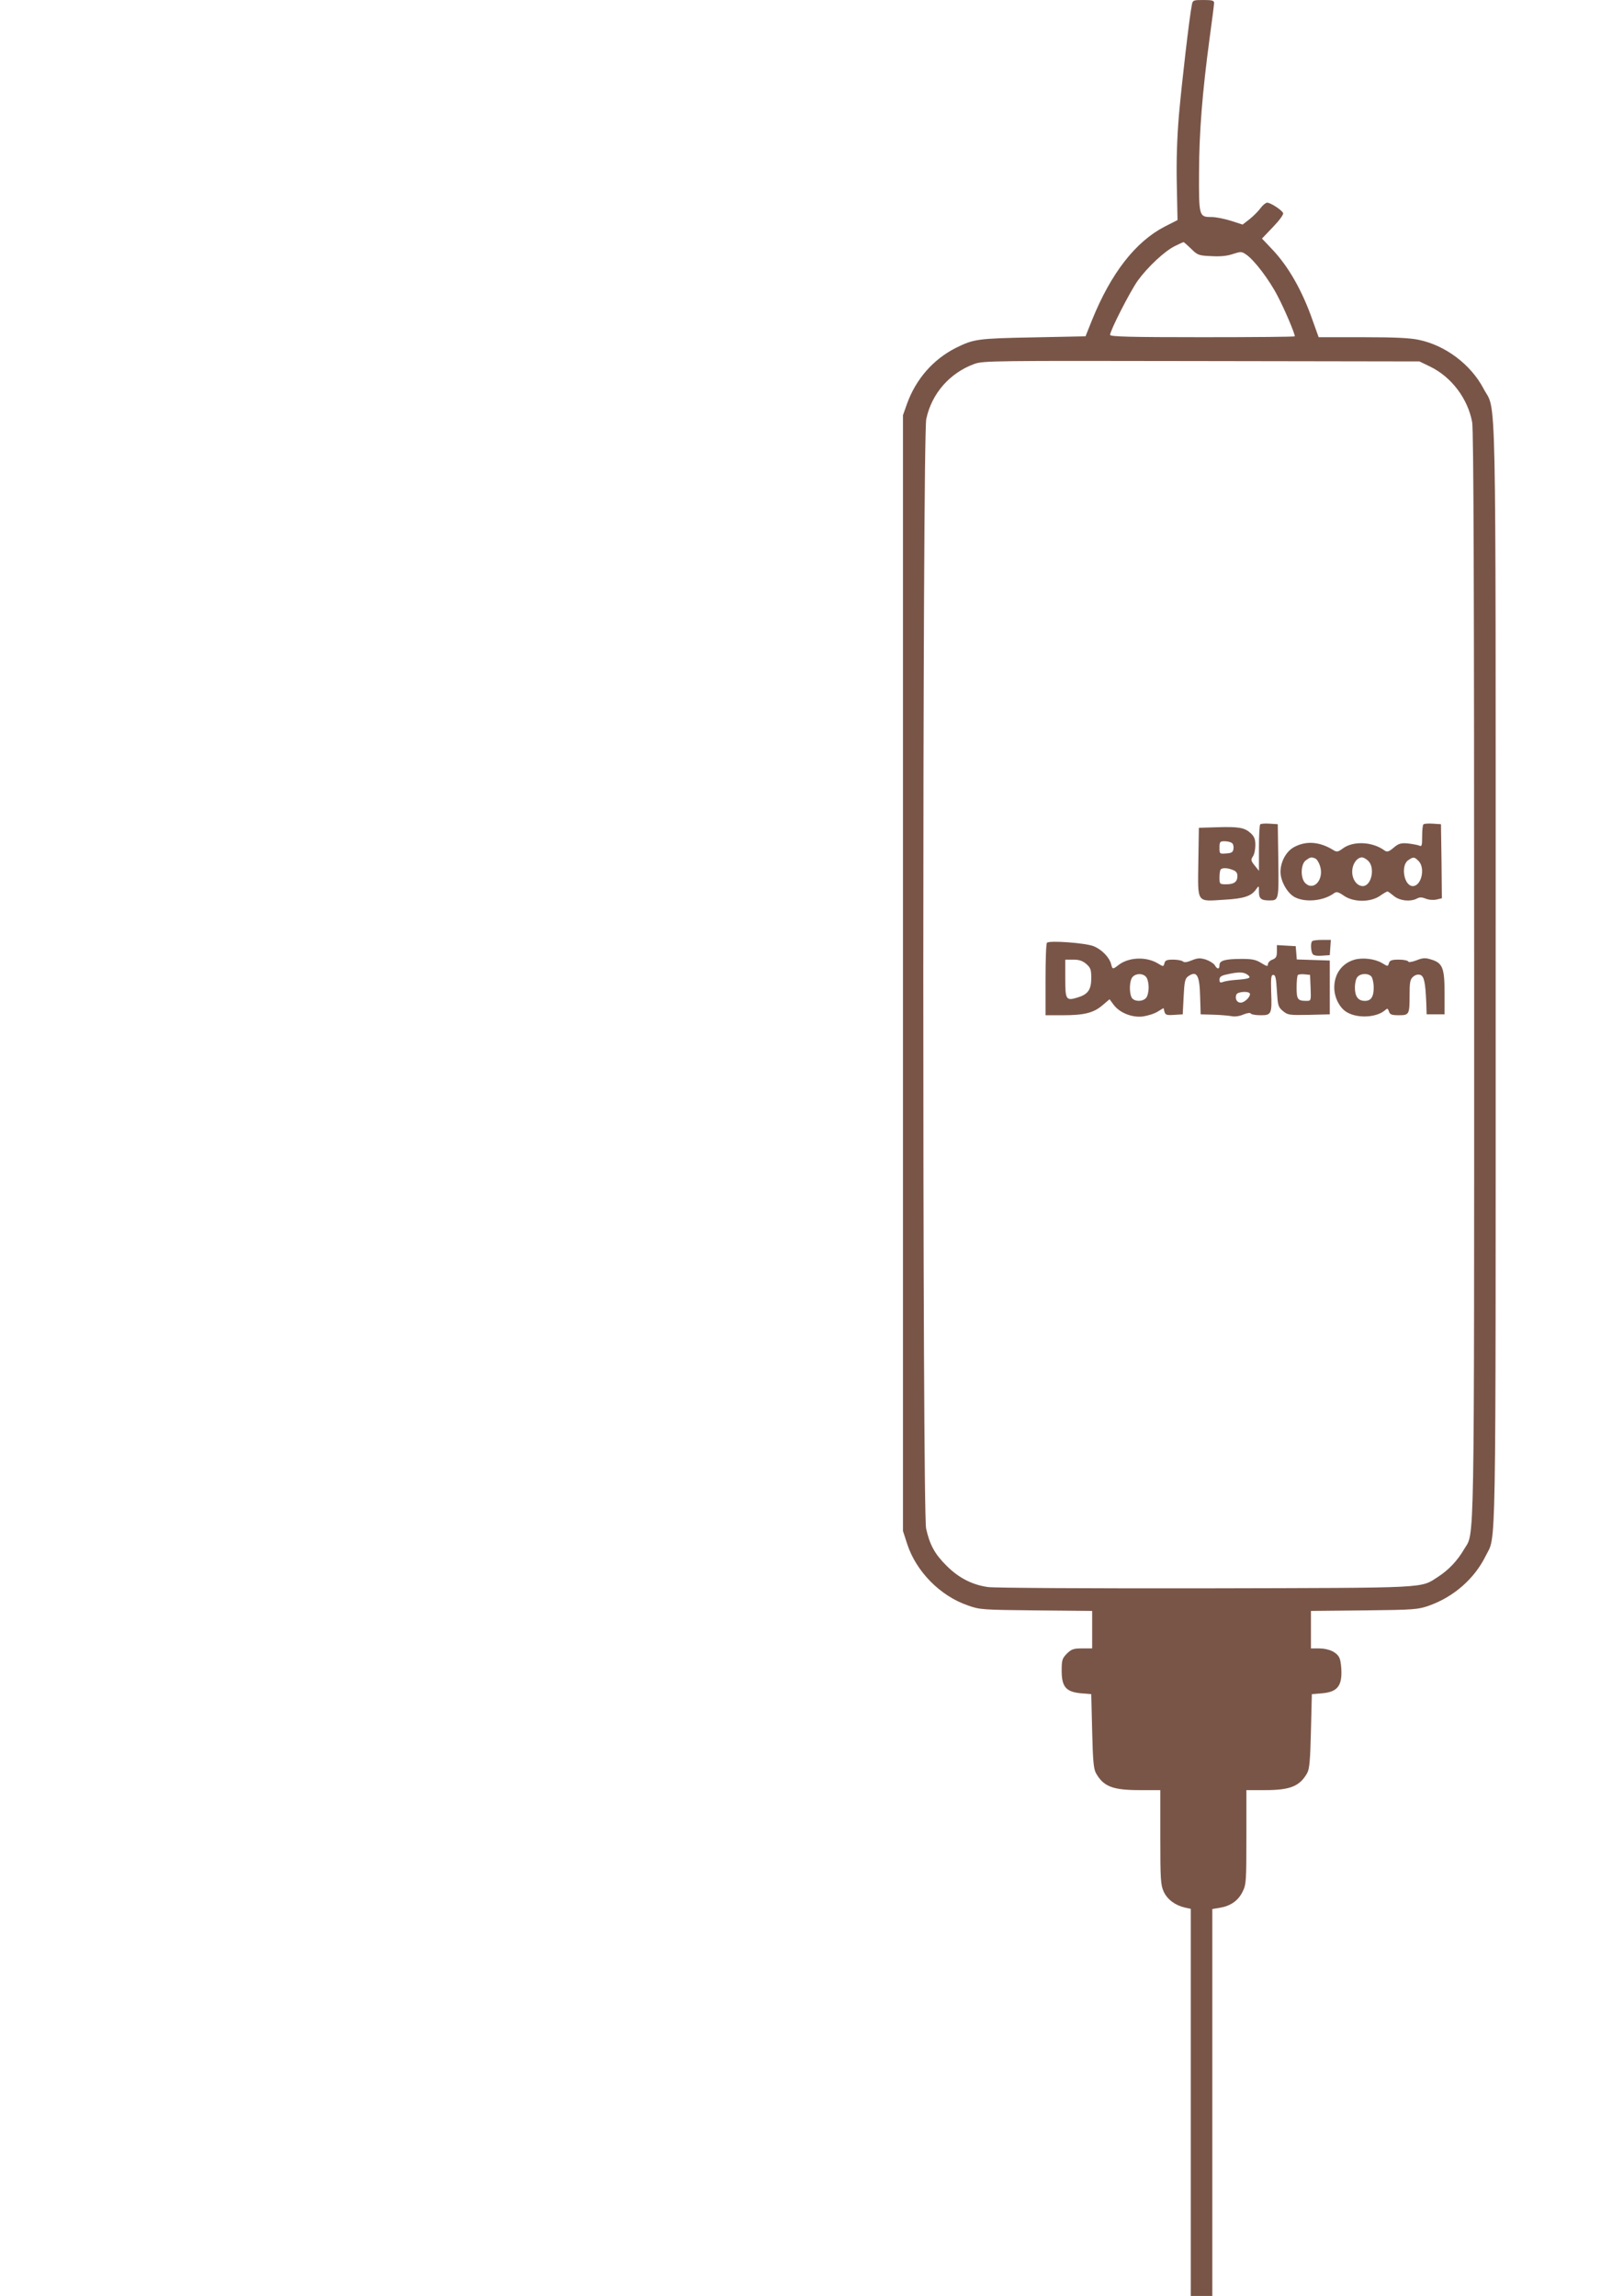 <?xml version="1.0" standalone="no"?>
<!DOCTYPE svg PUBLIC "-//W3C//DTD SVG 20010904//EN"
 "http://www.w3.org/TR/2001/REC-SVG-20010904/DTD/svg10.dtd">
<svg version="1.0" xmlns="http://www.w3.org/2000/svg"
 width="905pt" height="1280pt" viewBox="0 0 905 1280"
 preserveAspectRatio="xMidYMid meet">
<g transform="translate(0,1280) scale(0.1,-0.1)"
fill="#795548" stroke="none">
<path d="M6646 12773 c-13 -62 -56 -431 -72 -613 -11 -130 -15 -261 -12 -391
l4 -196 -71 -36 c-164 -85 -300 -260 -406 -522 l-36 -90 -294 -6 c-310 -6
-329 -9 -430 -59 -126 -64 -221 -173 -271 -310 l-23 -65 0 -3110 0 -3110 24
-74 c50 -152 183 -288 337 -341 66 -24 81 -25 382 -28 l312 -3 0 -105 0 -104
-56 0 c-48 0 -59 -4 -85 -29 -26 -27 -29 -36 -29 -95 0 -90 24 -118 106 -126
l59 -5 5 -205 c4 -165 8 -211 21 -235 42 -75 93 -95 244 -95 l115 0 0 -262 c0
-235 2 -267 19 -304 20 -44 65 -77 119 -89 l32 -7 0 -1079 0 -1079 60 0 60 0
0 1079 0 1078 42 7 c60 10 103 40 127 90 20 39 21 60 21 304 l0 262 105 0
c140 0 193 22 234 95 13 24 17 70 21 235 l5 205 59 5 c78 7 106 37 106 115 0
29 -4 65 -10 79 -12 33 -59 56 -115 56 l-45 0 0 104 0 105 298 3 c281 3 300 5
362 27 137 49 252 150 314 276 60 122 56 -100 56 3245 0 3401 5 3125 -68 3264
-70 133 -211 240 -359 271 -48 11 -139 15 -314 15 l-246 0 -33 92 c-58 167
-136 304 -228 400 l-55 58 61 64 c35 36 60 70 57 78 -7 17 -70 58 -89 58 -8 0
-24 -13 -36 -29 -11 -16 -39 -44 -61 -62 l-40 -31 -65 21 c-35 11 -84 21 -108
21 -70 0 -71 3 -70 249 1 226 18 443 59 748 14 100 25 189 25 197 0 13 -12 16
-59 16 -57 0 -60 -1 -65 -27z m-4 -1360 c36 -36 43 -38 113 -41 50 -3 89 1
120 12 43 14 49 14 72 -2 45 -29 131 -142 178 -234 39 -74 95 -207 95 -223 0
-3 -232 -5 -515 -5 -405 0 -515 3 -515 13 0 24 111 241 154 302 55 76 150 165
207 193 24 12 46 22 49 22 2 0 21 -17 42 -37z m1333 -657 c119 -58 210 -179
234 -310 8 -42 11 -937 11 -3080 0 -3292 3 -3103 -56 -3203 -37 -64 -87 -116
-144 -153 -103 -66 -30 -62 -1295 -65 -638 -1 -1179 2 -1215 7 -88 12 -164 51
-231 118 -67 66 -95 118 -115 209 -21 101 -21 6083 1 6185 30 142 131 257 268
307 50 18 102 18 1267 16 l1215 -2 60 -29z"/>
<path d="M7027 8204 c-4 -4 -7 -64 -7 -133 l0 -126 -24 30 c-21 26 -22 32 -10
50 8 11 14 39 14 63 0 34 -6 48 -26 67 -34 31 -66 37 -189 33 l-100 -3 -3
-192 c-3 -232 -12 -219 145 -209 109 6 151 20 177 58 16 22 16 22 16 -14 0
-38 12 -48 58 -48 52 0 53 1 50 221 l-3 204 -45 3 c-25 2 -49 0 -53 -4z m-159
-103 c8 -4 12 -19 10 -32 -2 -20 -10 -25 -40 -27 -37 -3 -38 -3 -38 32 0 33 3
36 28 36 15 0 33 -4 40 -9z m6 -151 c18 -6 26 -17 26 -33 0 -33 -18 -47 -62
-47 -37 0 -38 1 -38 38 0 21 3 42 7 45 9 10 38 9 67 -3z"/>
<path d="M7937 8204 c-4 -4 -7 -34 -7 -67 0 -53 -2 -58 -17 -51 -10 4 -39 9
-64 12 -38 3 -51 -1 -78 -24 -27 -23 -36 -25 -50 -16 -67 50 -175 55 -233 12
-27 -20 -34 -21 -52 -10 -75 47 -150 54 -217 19 -46 -23 -78 -81 -79 -139 0
-52 38 -120 80 -142 60 -31 161 -21 220 23 13 9 24 6 54 -15 54 -37 147 -37
200 -1 20 14 39 25 43 25 3 0 18 -11 35 -25 32 -27 93 -34 130 -14 14 8 28 7
48 -1 16 -7 42 -9 60 -5 l30 7 -2 206 -3 207 -45 3 c-25 2 -49 0 -53 -4z
m-603 -190 c8 -3 20 -21 26 -40 25 -74 -32 -143 -80 -99 -30 27 -28 108 2 129
25 18 30 19 52 10z m296 -14 c39 -39 17 -140 -31 -140 -32 0 -59 36 -59 80 0
42 26 80 55 80 8 0 24 -9 35 -20z m280 0 c39 -39 16 -140 -32 -140 -49 0 -69
114 -26 144 29 20 34 20 58 -4z"/>
<path d="M7317 7553 c-10 -9 -8 -55 2 -71 5 -9 24 -12 52 -10 l44 3 3 43 3 42
-49 0 c-27 0 -52 -3 -55 -7z"/>
<path d="M5838 7544 c-5 -4 -8 -97 -8 -206 l0 -198 96 0 c120 0 172 13 222 56
l39 33 23 -31 c33 -44 101 -72 162 -65 27 4 64 15 83 27 l33 20 5 -20 c5 -18
12 -21 54 -18 l48 3 5 98 c4 83 8 101 24 113 49 35 65 10 68 -112 l3 -99 70
-2 c39 -1 84 -5 101 -8 19 -4 44 -1 67 9 22 9 39 11 42 5 4 -5 28 -9 55 -9 60
0 63 7 58 133 -2 77 0 92 12 92 12 0 16 -19 20 -88 5 -82 7 -91 33 -113 28
-23 34 -24 145 -22 l117 3 0 150 0 150 -92 3 -92 3 -3 37 -3 37 -52 3 -53 3 0
-36 c0 -29 -5 -37 -25 -45 -14 -5 -25 -17 -25 -26 0 -13 -6 -12 -37 7 -30 19
-52 23 -108 23 -93 0 -125 -9 -125 -34 0 -25 -12 -26 -27 0 -7 10 -30 24 -51
31 -31 9 -45 8 -77 -5 -26 -11 -42 -13 -49 -6 -5 5 -30 10 -54 10 -36 0 -45
-4 -49 -20 -5 -20 -6 -20 -37 -1 -65 39 -162 35 -219 -9 -32 -25 -34 -25 -41
4 -10 39 -52 82 -98 101 -46 18 -247 33 -260 19z m219 -118 c24 -21 28 -31 28
-79 0 -65 -19 -91 -76 -108 -65 -20 -69 -13 -69 106 l0 105 44 0 c33 0 52 -6
73 -24z m899 -60 c24 -18 13 -23 -66 -29 -30 -2 -63 -8 -72 -12 -14 -5 -18 -2
-18 13 0 16 9 23 43 30 62 14 91 14 113 -2z m-565 -13 c8 -9 14 -35 14 -58 0
-23 -6 -49 -14 -58 -19 -23 -68 -22 -81 2 -15 30 -12 97 6 115 20 21 58 20 75
-1z m917 -60 c3 -72 2 -73 -22 -73 -50 0 -56 8 -56 74 0 35 3 66 7 70 4 4 21
6 38 4 l30 -3 3 -72z m-338 -35 c0 -19 -32 -48 -52 -48 -21 0 -33 22 -24 45 7
18 76 21 76 3z"/>
<path d="M7550 7449 c-68 -21 -110 -79 -110 -155 0 -55 30 -114 70 -137 60
-36 165 -30 212 10 14 13 17 12 23 -6 5 -17 15 -21 55 -21 58 0 60 4 60 114 0
69 3 86 19 100 12 11 27 15 40 11 22 -7 29 -41 34 -155 l2 -65 50 0 50 0 0
120 c0 139 -11 167 -76 186 -32 10 -46 9 -81 -5 -27 -10 -44 -12 -46 -6 -2 5
-25 10 -52 10 -39 0 -50 -4 -55 -19 -6 -20 -6 -20 -39 0 -40 24 -110 32 -156
18z m100 -98 c5 -11 10 -36 10 -56 0 -52 -15 -75 -49 -75 -38 0 -56 24 -56 75
0 23 6 49 14 58 19 23 68 22 81 -2z"/>
</g>
</svg>

